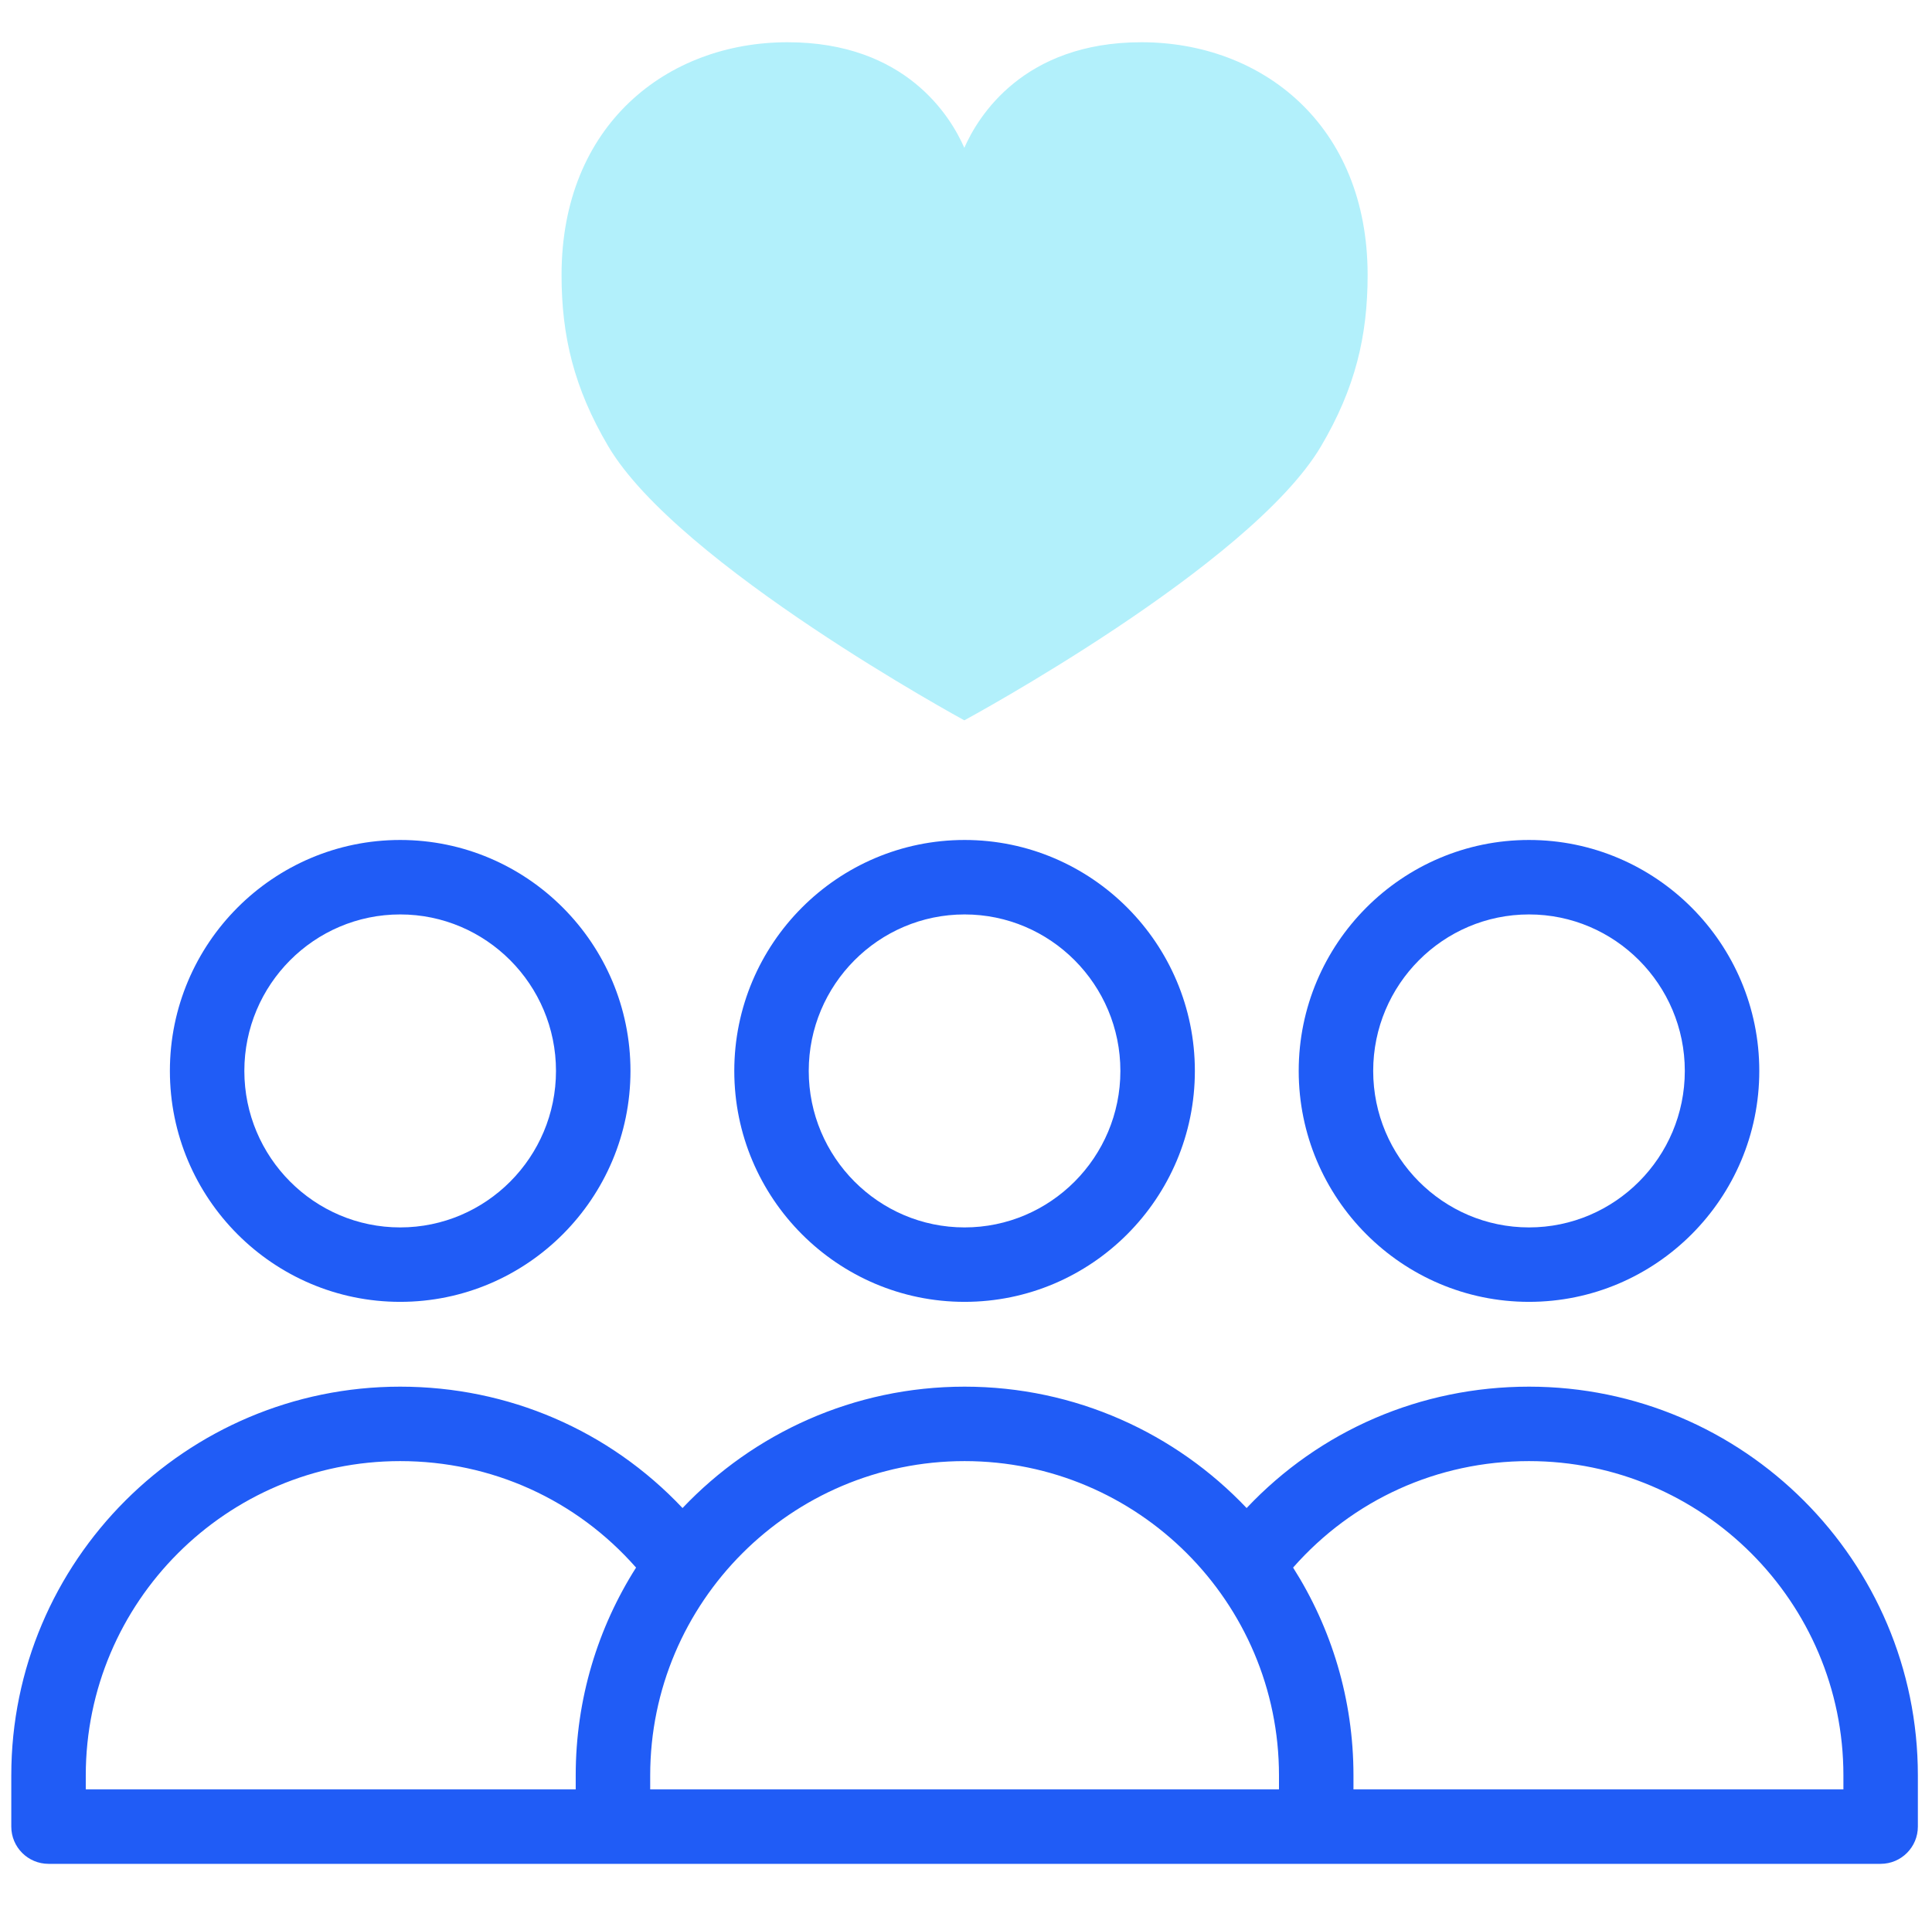 <svg width="76" height="75" viewBox="0 0 76 75" fill="none" xmlns="http://www.w3.org/2000/svg">
<g clip-path="url(#clip0_126_83302)">
<path d="M44.901 1.662C40.249 1.662 38.47 4.592 37.934 5.817C37.399 4.592 35.633 1.662 30.981 1.662C26.251 1.662 22.09 4.903 22.09 10.821C22.09 13.216 22.576 15.268 23.926 17.557C26.676 22.223 37.934 28.343 37.934 28.343C37.934 28.343 49.195 22.26 51.967 17.557C53.316 15.268 53.799 13.216 53.799 10.821C53.799 4.903 49.631 1.662 44.901 1.662Z" fill="#B2F0FB"/>
<path d="M60.147 51.225C65.142 51.225 69.206 47.149 69.206 42.138C69.206 37.128 65.142 33.051 60.147 33.051C55.152 33.051 51.088 37.128 51.088 42.138C51.088 47.149 55.152 51.225 60.147 51.225ZM60.147 35.981C63.527 35.981 66.276 38.743 66.276 42.138C66.276 45.534 63.527 48.296 60.147 48.296C56.767 48.296 54.018 45.534 54.018 42.138C54.018 38.743 56.767 35.981 60.147 35.981Z" fill="#205CF6"/>
<path d="M60.147 54.562C55.885 54.562 51.92 56.284 49.039 59.338C46.25 56.398 42.307 54.562 37.944 54.562C33.581 54.562 29.639 56.398 26.849 59.338C23.968 56.284 20.003 54.562 15.742 54.562C7.307 54.562 0.444 61.424 0.444 69.859V71.873C0.444 72.682 1.1 73.338 1.909 73.338H73.98C74.788 73.338 75.444 72.682 75.444 71.873V69.859C75.444 61.424 68.582 54.562 60.147 54.562ZM3.374 69.859C3.374 63.039 8.922 57.491 15.742 57.491C19.336 57.491 22.671 59.008 25.021 61.681C23.518 64.048 22.647 66.854 22.647 69.859V70.408H3.374V69.859ZM25.577 70.408V69.859C25.577 63.039 31.125 57.491 37.944 57.491C44.764 57.491 50.312 63.039 50.312 69.859V70.408H25.577ZM72.515 70.408H53.242V69.859C53.242 66.854 52.37 64.048 50.867 61.681C53.218 59.008 56.551 57.491 60.147 57.491C66.967 57.491 72.515 63.039 72.515 69.859V70.408Z" fill="#205CF6"/>
<path d="M15.742 51.225C20.737 51.225 24.801 47.149 24.801 42.138C24.801 37.128 20.737 33.051 15.742 33.051C10.746 33.051 6.683 37.128 6.683 42.138C6.683 47.149 10.746 51.225 15.742 51.225ZM15.742 35.981C19.122 35.981 21.871 38.743 21.871 42.138C21.871 45.534 19.122 48.296 15.742 48.296C12.362 48.296 9.612 45.534 9.612 42.138C9.612 38.743 12.362 35.981 15.742 35.981Z" fill="#205CF6"/>
<path d="M37.944 51.225C42.939 51.225 47.003 47.149 47.003 42.138C47.003 37.128 42.939 33.051 37.944 33.051C32.949 33.051 28.885 37.128 28.885 42.139C28.885 47.149 32.949 51.225 37.944 51.225ZM37.944 35.981C41.324 35.981 44.073 38.743 44.073 42.139C44.073 45.534 41.324 48.296 37.944 48.296C34.564 48.296 31.814 45.534 31.814 42.138C31.814 38.743 34.564 35.981 37.944 35.981Z" fill="#205CF6"/>
</g>
<defs>
<clipPath id="clip0_126_83302">
<rect width="75" height="75" fill="white" transform="translate(0.444)"/>
</clipPath>
</defs>
</svg>
